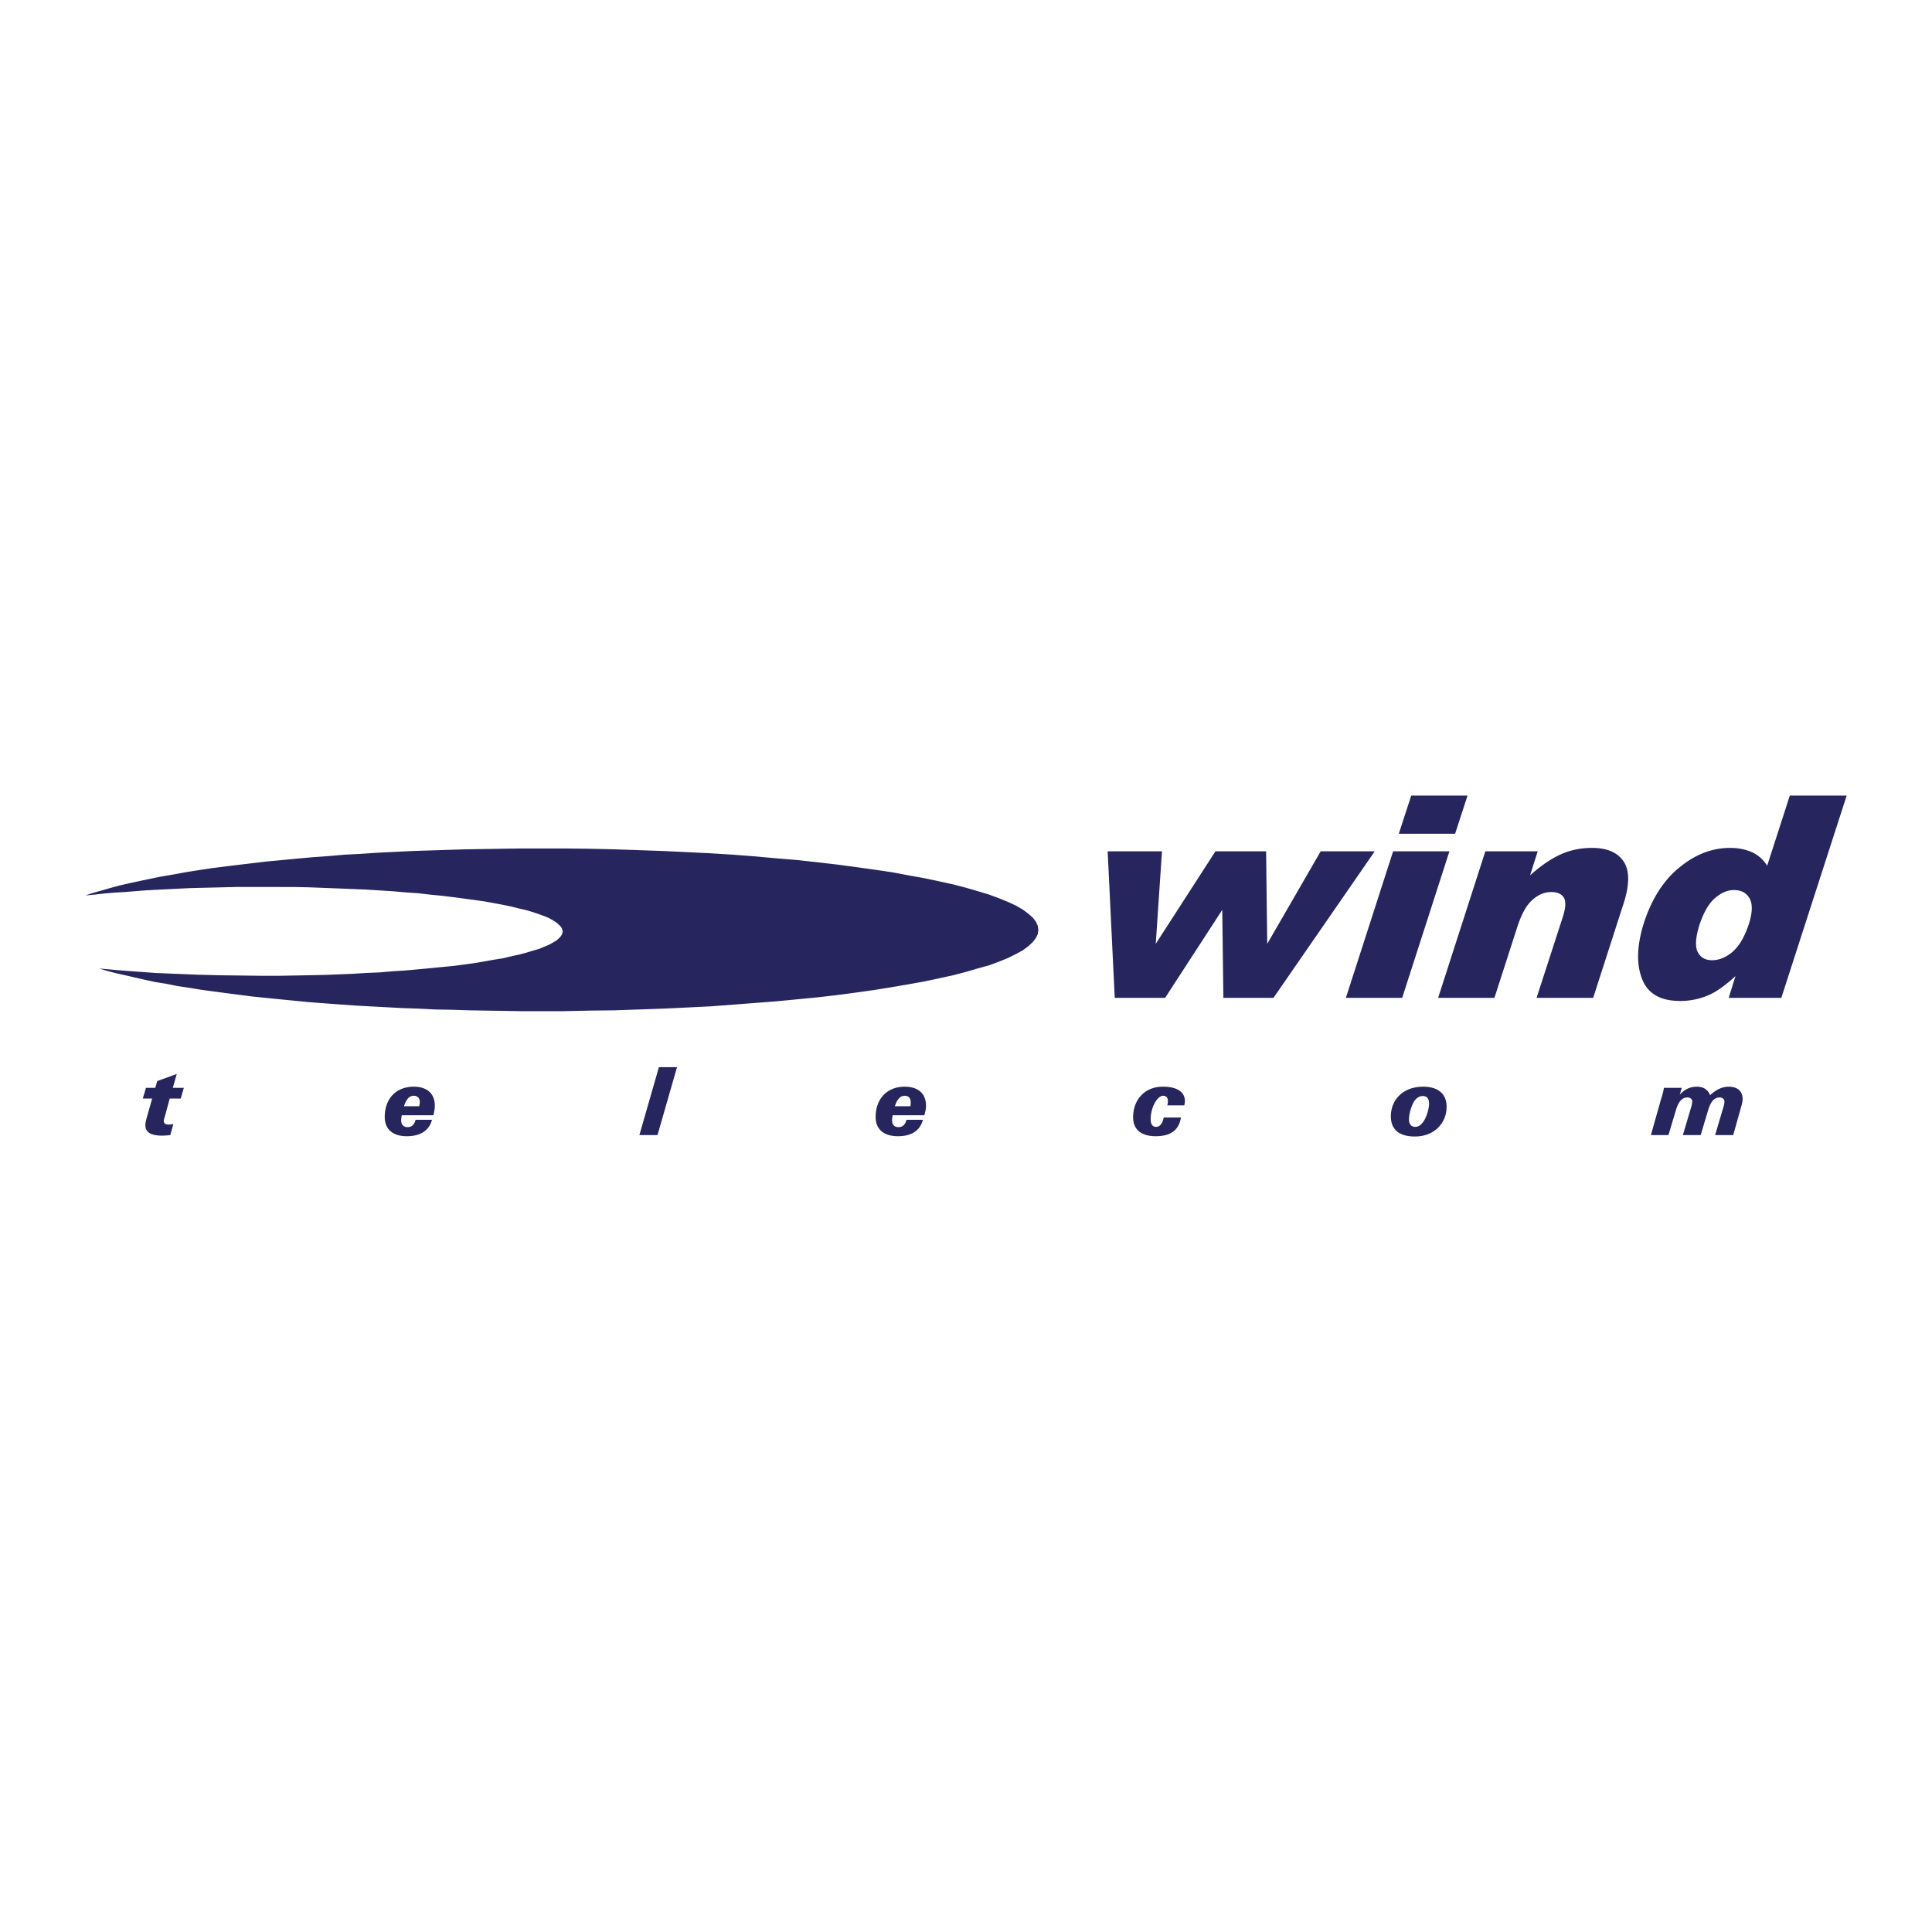 <svg xmlns="http://www.w3.org/2000/svg" width="2500" height="2500" viewBox="0 0 192.756 192.756"><g fill-rule="evenodd" clip-rule="evenodd"><path fill="#fff" d="M0 0h192.756v192.756H0V0z"/><path fill="#26255e" d="M53.742 84.652h2.541l2.541.028 2.484.057 2.456.084 2.427.085 2.371.113 2.315.113 2.259.141 2.201.169 2.174.198 2.061.17 2.032.225 1.948.226 1.891.254 1.807.254 1.75.254 1.637.311 1.581.282 1.468.311 1.412.31 1.298.339 1.158.338 1.129.339.988.367.903.367.79.367.678.395.536.396.452.395.31.395.198.423.056.424-.056.423-.198.396-.31.395-.452.423-.536.395-.678.367-.79.395-.903.367-.988.368-1.129.31-1.158.339-1.298.339-1.412.309-1.468.312-1.581.281-1.637.283-1.75.283-1.807.254-1.891.253-1.948.226-2.032.197-2.061.199-2.174.168-2.201.17-2.259.169-2.315.114-2.371.112-2.427.085-2.456.085-2.484.028-2.541.056h-4.319l-1.722-.028-1.75-.028-1.722-.028-1.694-.057-1.665-.028-1.666-.085-1.637-.056-1.609-.085-1.581-.085-1.553-.085-1.552-.112-1.524-.113-1.497-.113-1.439-.141-1.44-.142-1.383-.14-1.384-.141-1.326-.17-1.299-.169-1.27-.17-1.242-.169-1.186-.197-1.157-.17-1.101-.225-1.073-.17-1.044-.226-.988-.226-.96-.225-.903-.198-.875-.226-.819-.254 1.807.169 1.891.142 1.948.14 2.033.085 2.088.085 2.145.057 2.203.027 2.23.028h1.524l1.496-.028 1.496-.027 1.496-.029 1.44-.056 1.411-.057 1.384-.085 1.355-.056 1.326-.113 1.299-.085 1.242-.112 1.214-.113 1.157-.114 1.158-.112 1.072-.141 1.045-.142.988-.169.931-.169.904-.142.818-.197.79-.17.735-.197.649-.198.593-.169.536-.226.48-.197.395-.226.339-.198.254-.225.198-.226.112-.198.057-.254-.057-.226-.112-.226-.198-.198-.254-.225-.339-.226-.395-.226-.48-.198-.536-.197-.593-.198-.649-.197-.735-.169-.79-.198-.818-.169-.904-.17-.931-.169-.988-.141-1.045-.142-1.072-.141-1.158-.141-1.157-.113-1.214-.141-1.242-.085-1.299-.113-1.326-.084-1.355-.085-1.384-.057-1.411-.056-1.44-.056-1.496-.057-1.496-.028H23.764l-1.214.028-1.186.029-1.185.028-1.158.028-1.157.056-1.13.057-1.1.056-1.073.057-1.073.084-1.045.085-1.015.057-.989.084-.988.113-.931.085.762-.254.819-.226.875-.254.931-.254.989-.226 1.044-.226 1.073-.226 1.1-.226 1.186-.197 1.214-.226 1.242-.197 1.299-.198 1.326-.17 1.384-.169 1.411-.169 1.44-.17 1.496-.14 1.496-.142 1.552-.141 1.581-.113 1.609-.141 1.637-.085 1.666-.113 1.722-.084 1.722-.085 1.722-.056 1.778-.057 1.779-.056 1.807-.029 1.835-.028 1.862-.028h1.863zM110.511 84.934h5.42l-.621 9.231 5.956-9.231h5.053l.113 9.231 5.335-9.231h5.392l-10.105 14.623h-4.997l-.112-8.779-5.703 8.779h-5.024l-.707-14.623zm30.289-5.561h5.617l-1.241 3.811h-5.618l1.242-3.811zm-1.807 5.561h5.617l-4.714 14.623h-5.617l4.714-14.623zm9.202 0h5.223l-.762 2.4c1.101-.988 2.117-1.666 3.049-2.089.931-.423 1.976-.649 3.133-.649 1.553 0 2.598.479 3.19 1.411.564.903.564 2.343-.085 4.263l-2.992 9.287h-5.646l2.598-8.017c.311-.932.339-1.581.141-1.948-.226-.395-.648-.593-1.27-.593-.678 0-1.299.254-1.892.791-.593.508-1.101 1.439-1.524 2.767l-2.258 7h-5.618l4.713-14.623zm36.049-5.561l-6.521 20.184h-5.25l.678-2.174c-1.017.932-1.892 1.553-2.598 1.863a7.079 7.079 0 0 1-2.907.621c-2.004 0-3.274-.734-3.839-2.259-.564-1.495-.48-3.331.197-5.504.79-2.428 1.977-4.291 3.557-5.562 1.581-1.298 3.246-1.947 5.053-1.947.875 0 1.609.169 2.23.451a3.51 3.51 0 0 1 1.468 1.327l2.259-7.001h5.673v.001zm-9.767 12.844c.367-1.157.396-2.004.085-2.569s-.819-.847-1.581-.847c-.649 0-1.271.282-1.891.818-.621.536-1.13 1.44-1.553 2.71-.367 1.214-.424 2.089-.17 2.625.282.565.763.847 1.439.847.706 0 1.412-.282 2.061-.847.65-.563 1.187-1.467 1.61-2.737zM18.033 109.606h-1.101l-.48 1.778c-.084.254-.113.395-.113.451 0 .254.169.367.536.367.085 0 .226-.028.423-.057l-.311 1.102a7.768 7.768 0 0 1-.818.056c-1.101 0-1.666-.339-1.666-1.044 0-.254.085-.564.198-.96l.479-1.693h-.93l.311-1.073h.931l.198-.678 1.947-.705-.395 1.383h1.101l-.31 1.073zM41.886 109.973c0 .085-.028.198-.056.396h-1.524c.226-.706.536-1.044.959-1.044.396-.001.621.225.621.648zm1.496.339c0-1.186-.762-1.892-2.089-1.892-1.806 0-2.907 1.214-2.907 3.021 0 1.213.79 1.919 2.202 1.919 1.355 0 2.23-.564 2.512-1.638h-1.637c-.113.48-.396.734-.791.734-.423 0-.649-.254-.649-.705 0-.113.028-.283.057-.48h3.161c.085-.367.141-.649.141-.959zM65.599 113.248h-1.807l1.947-6.775h1.807l-1.947 6.775zM90.863 109.973c0 .085 0 .198-.028.396h-1.553c.226-.706.537-1.044.988-1.044.367-.001.593.225.593.648zm1.525.339c0-1.186-.762-1.892-2.117-1.892-1.778 0-2.908 1.214-2.908 3.021 0 1.213.791 1.919 2.23 1.919 1.355 0 2.202-.564 2.484-1.638H90.44c-.113.48-.395.734-.791.734-.423 0-.649-.254-.649-.705 0-.113.028-.283.057-.48h3.162c.112-.367.169-.649.169-.959zM118.16 110.283h-1.693c.028-.169.057-.311.057-.423 0-.339-.17-.536-.48-.536-.593 0-1.242 1.186-1.242 2.343 0 .508.198.762.537.762.366 0 .648-.311.762-.932h1.722c-.197 1.242-1.016 1.863-2.512 1.863-1.468 0-2.259-.678-2.259-1.892 0-1.722 1.13-3.049 2.965-3.049 1.439 0 2.201.537 2.201 1.44-.001.142-.03.284-.058.424zM142.578 110.086c0 .536-.226 1.299-.536 1.778-.254.367-.509.564-.847.564-.396 0-.621-.282-.621-.733 0-.564.226-1.327.508-1.807.254-.367.536-.537.875-.537.396.001.621.255.621.735zm1.75.339c0-1.271-.818-2.005-2.343-2.005-2.004 0-3.218 1.299-3.218 2.965 0 1.298.818 2.004 2.399 2.004 1.893 0 3.162-1.299 3.162-2.964zM173.771 110.227l-.848 3.021h-1.807l.848-2.852c.056-.197.084-.367.084-.48 0-.254-.197-.423-.479-.423-.564 0-.903.452-1.157 1.298l-.734 2.457H167.9l.847-2.852c.057-.197.085-.367.085-.536 0-.198-.197-.367-.479-.367-.565 0-.904.452-1.158 1.298l-.733 2.457h-1.751l.988-3.501c.085-.282.227-.678.311-1.214h1.778l-.197.678c.536-.564 1.045-.791 1.722-.791.649 0 1.102.311 1.299.848.621-.564 1.214-.848 1.863-.848.875 0 1.383.452 1.383 1.214a2.293 2.293 0 0 1-.087.593z"/></g></svg>
